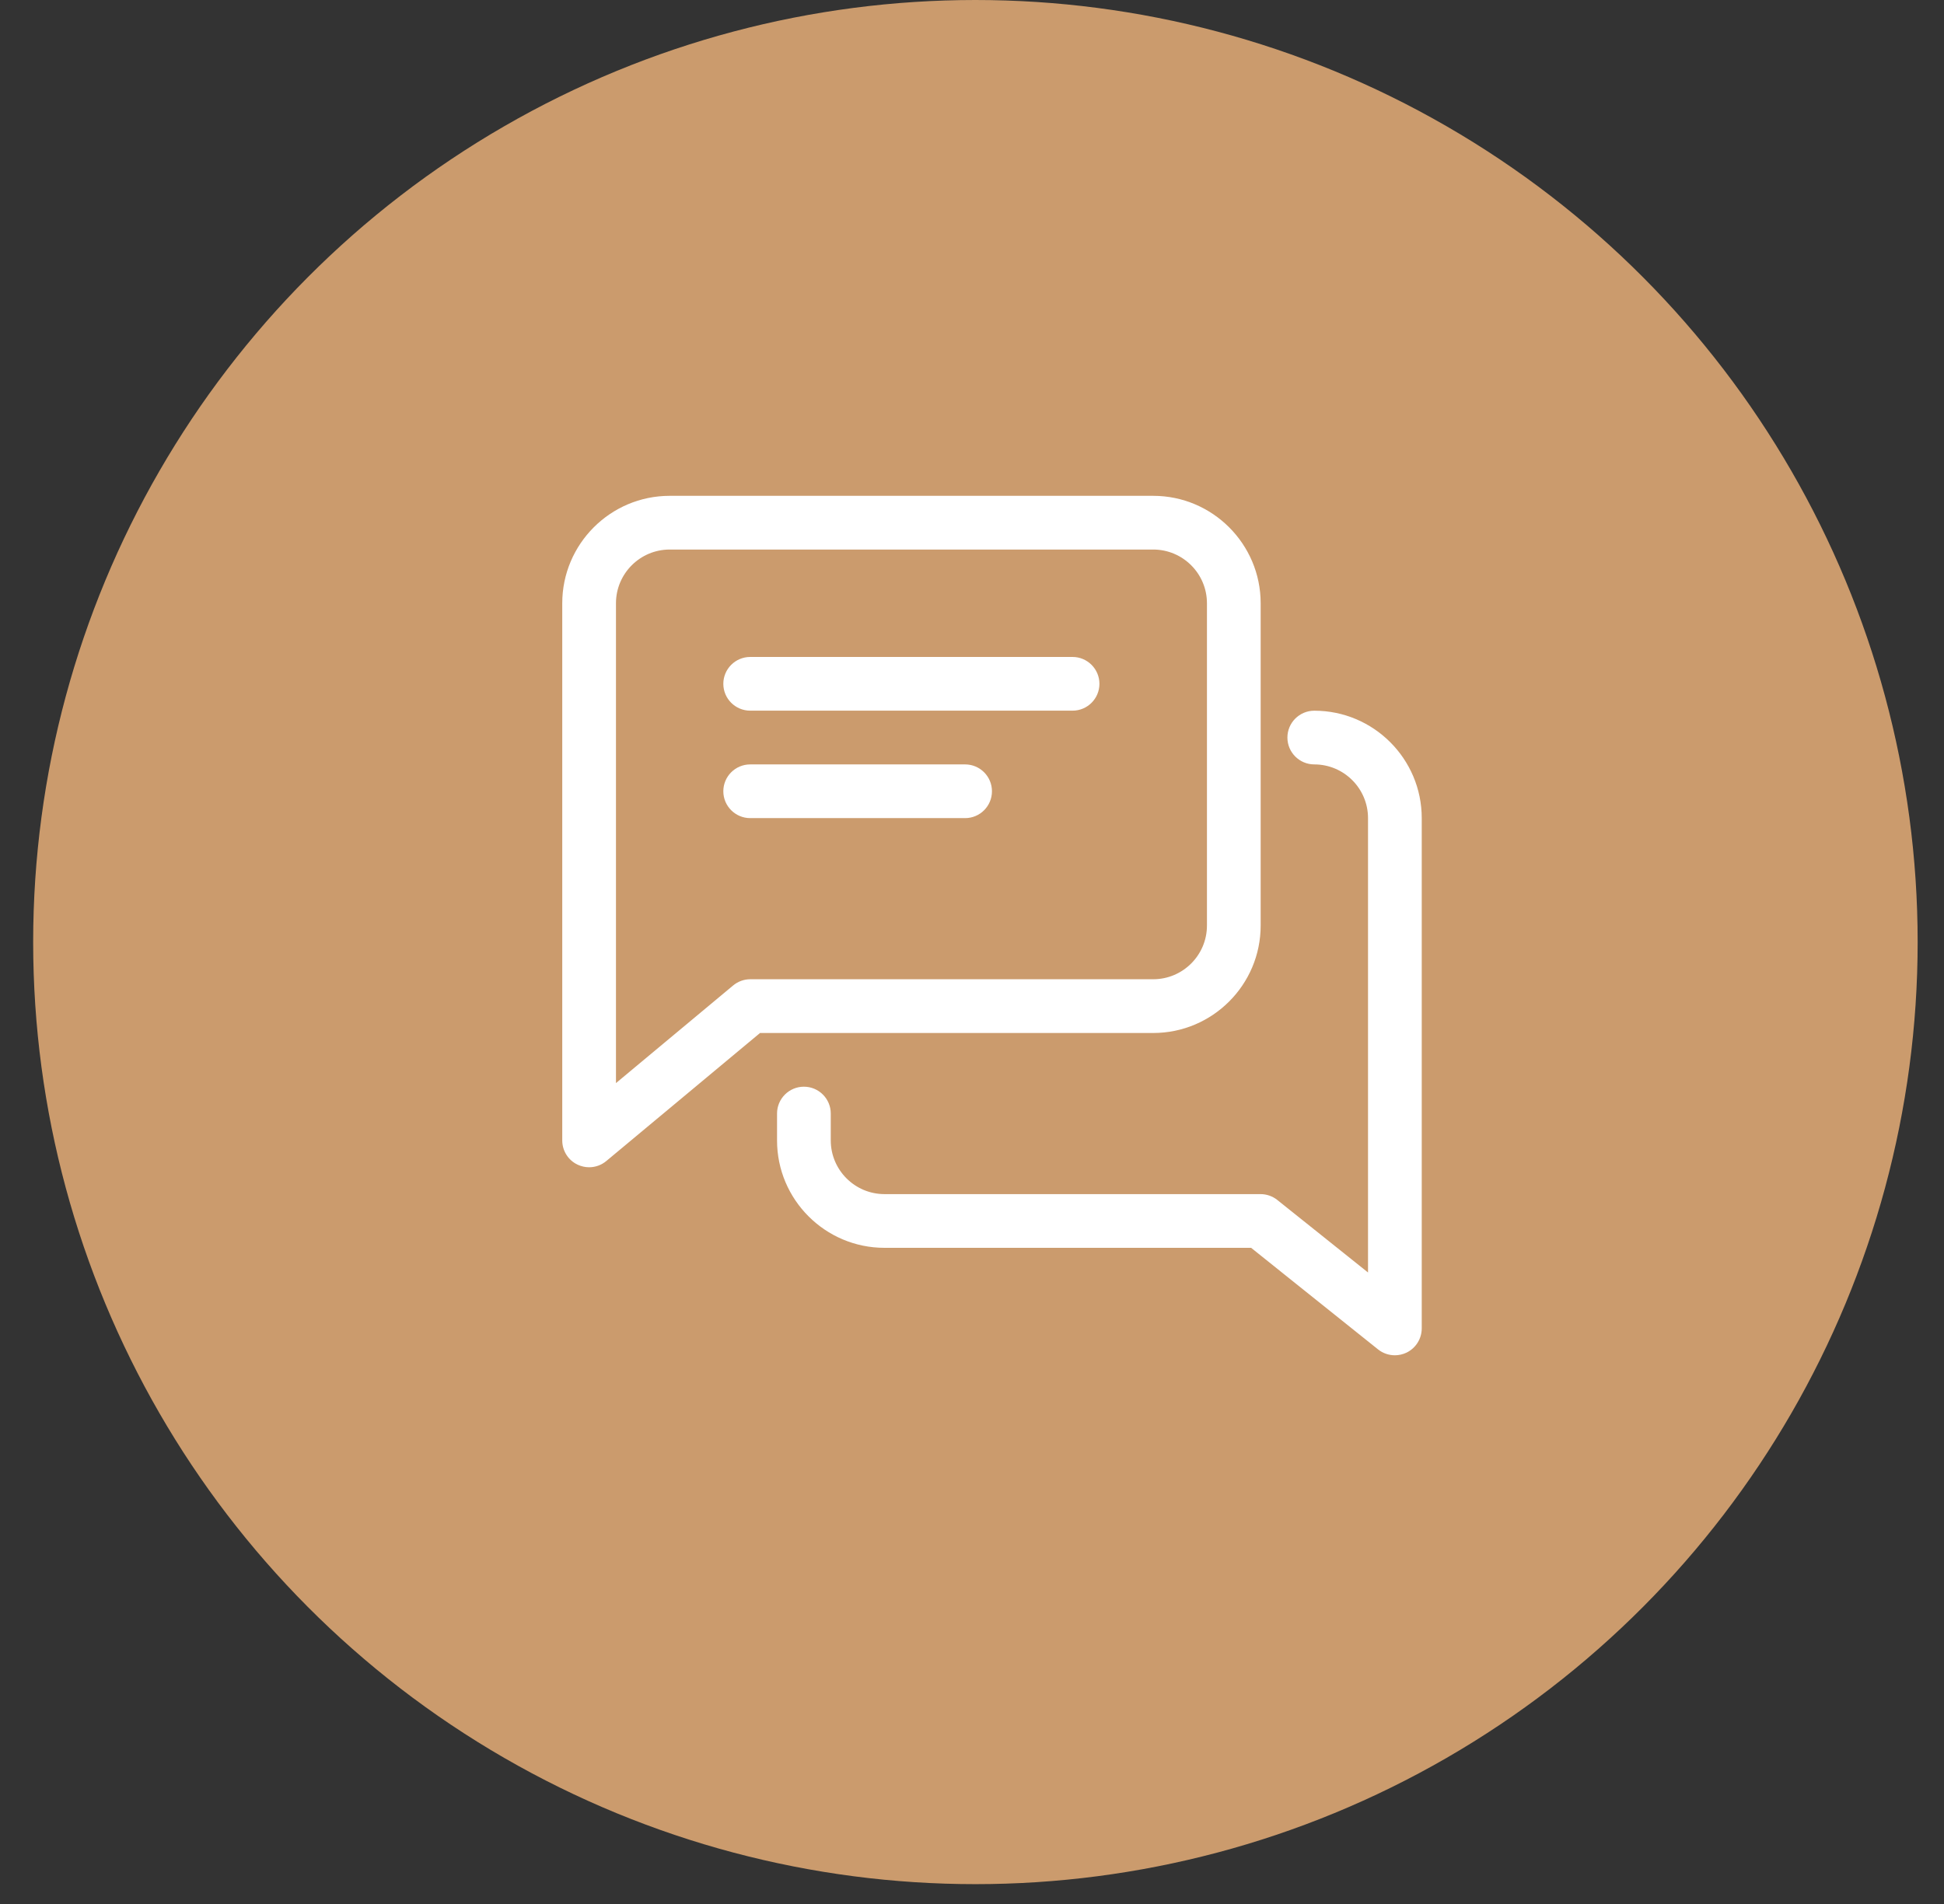 <?xml version="1.0" encoding="UTF-8"?> <svg xmlns="http://www.w3.org/2000/svg" width="49" height="48" viewBox="0 0 49 48" fill="none"><rect x="0" y="0" width="49" height="48" fill="#333333" stroke="none"/><circle cx="24.586" cy="23.75" r="23.75" fill="#CB9B6D"></circle><g clip-path="url(#clip0_340_2386)"><path d="M27.035 16.562H18.91C18.536 16.562 18.232 16.866 18.232 17.239C18.232 17.613 18.536 17.916 18.91 17.916H27.035C27.408 17.916 27.712 17.613 27.712 17.239C27.712 16.866 27.408 16.562 27.035 16.562Z" fill="white"></path><path d="M24.326 19.271H18.91C18.536 19.271 18.232 19.574 18.232 19.948C18.232 20.322 18.536 20.625 18.91 20.625H24.326C24.7 20.625 25.003 20.322 25.003 19.948C25.003 19.574 24.7 19.271 24.326 19.271Z" fill="white"></path><path d="M29.068 12.5H16.88C15.387 12.5 14.172 13.715 14.172 15.208V28.75C14.172 29.013 14.323 29.252 14.562 29.363C14.653 29.405 14.752 29.427 14.849 29.427C15.005 29.427 15.159 29.373 15.282 29.27L19.157 26.042H29.068C30.561 26.042 31.776 24.827 31.776 23.333V15.208C31.776 13.715 30.561 12.5 29.068 12.5ZM30.422 23.333C30.422 24.079 29.815 24.687 29.068 24.687H18.912C18.753 24.687 18.6 24.743 18.478 24.845L15.526 27.305V15.208C15.526 14.462 16.133 13.854 16.88 13.854H29.068C29.815 13.854 30.422 14.462 30.422 15.208V23.333Z" fill="white"></path><path d="M33.128 17.917C32.754 17.917 32.45 18.22 32.45 18.594C32.45 18.968 32.754 19.271 33.128 19.271C33.875 19.271 34.482 19.879 34.482 20.625V32.08L32.196 30.252C32.077 30.157 31.927 30.104 31.773 30.104H22.294C21.547 30.104 20.94 29.496 20.94 28.75V28.073C20.94 27.699 20.637 27.396 20.263 27.396C19.889 27.396 19.586 27.699 19.586 28.073V28.75C19.586 30.244 20.801 31.458 22.294 31.458H31.535L34.735 34.019C34.858 34.117 35.008 34.167 35.159 34.167C35.258 34.167 35.358 34.145 35.453 34.1C35.687 33.986 35.836 33.749 35.836 33.489V20.625C35.836 19.131 34.621 17.917 33.128 17.917Z" fill="white"></path></g><defs><clipPath id="clip0_340_2386"><rect width="21.667" height="21.667" fill="white" transform="translate(14.17 12.5)"></rect></clipPath></defs></svg> 